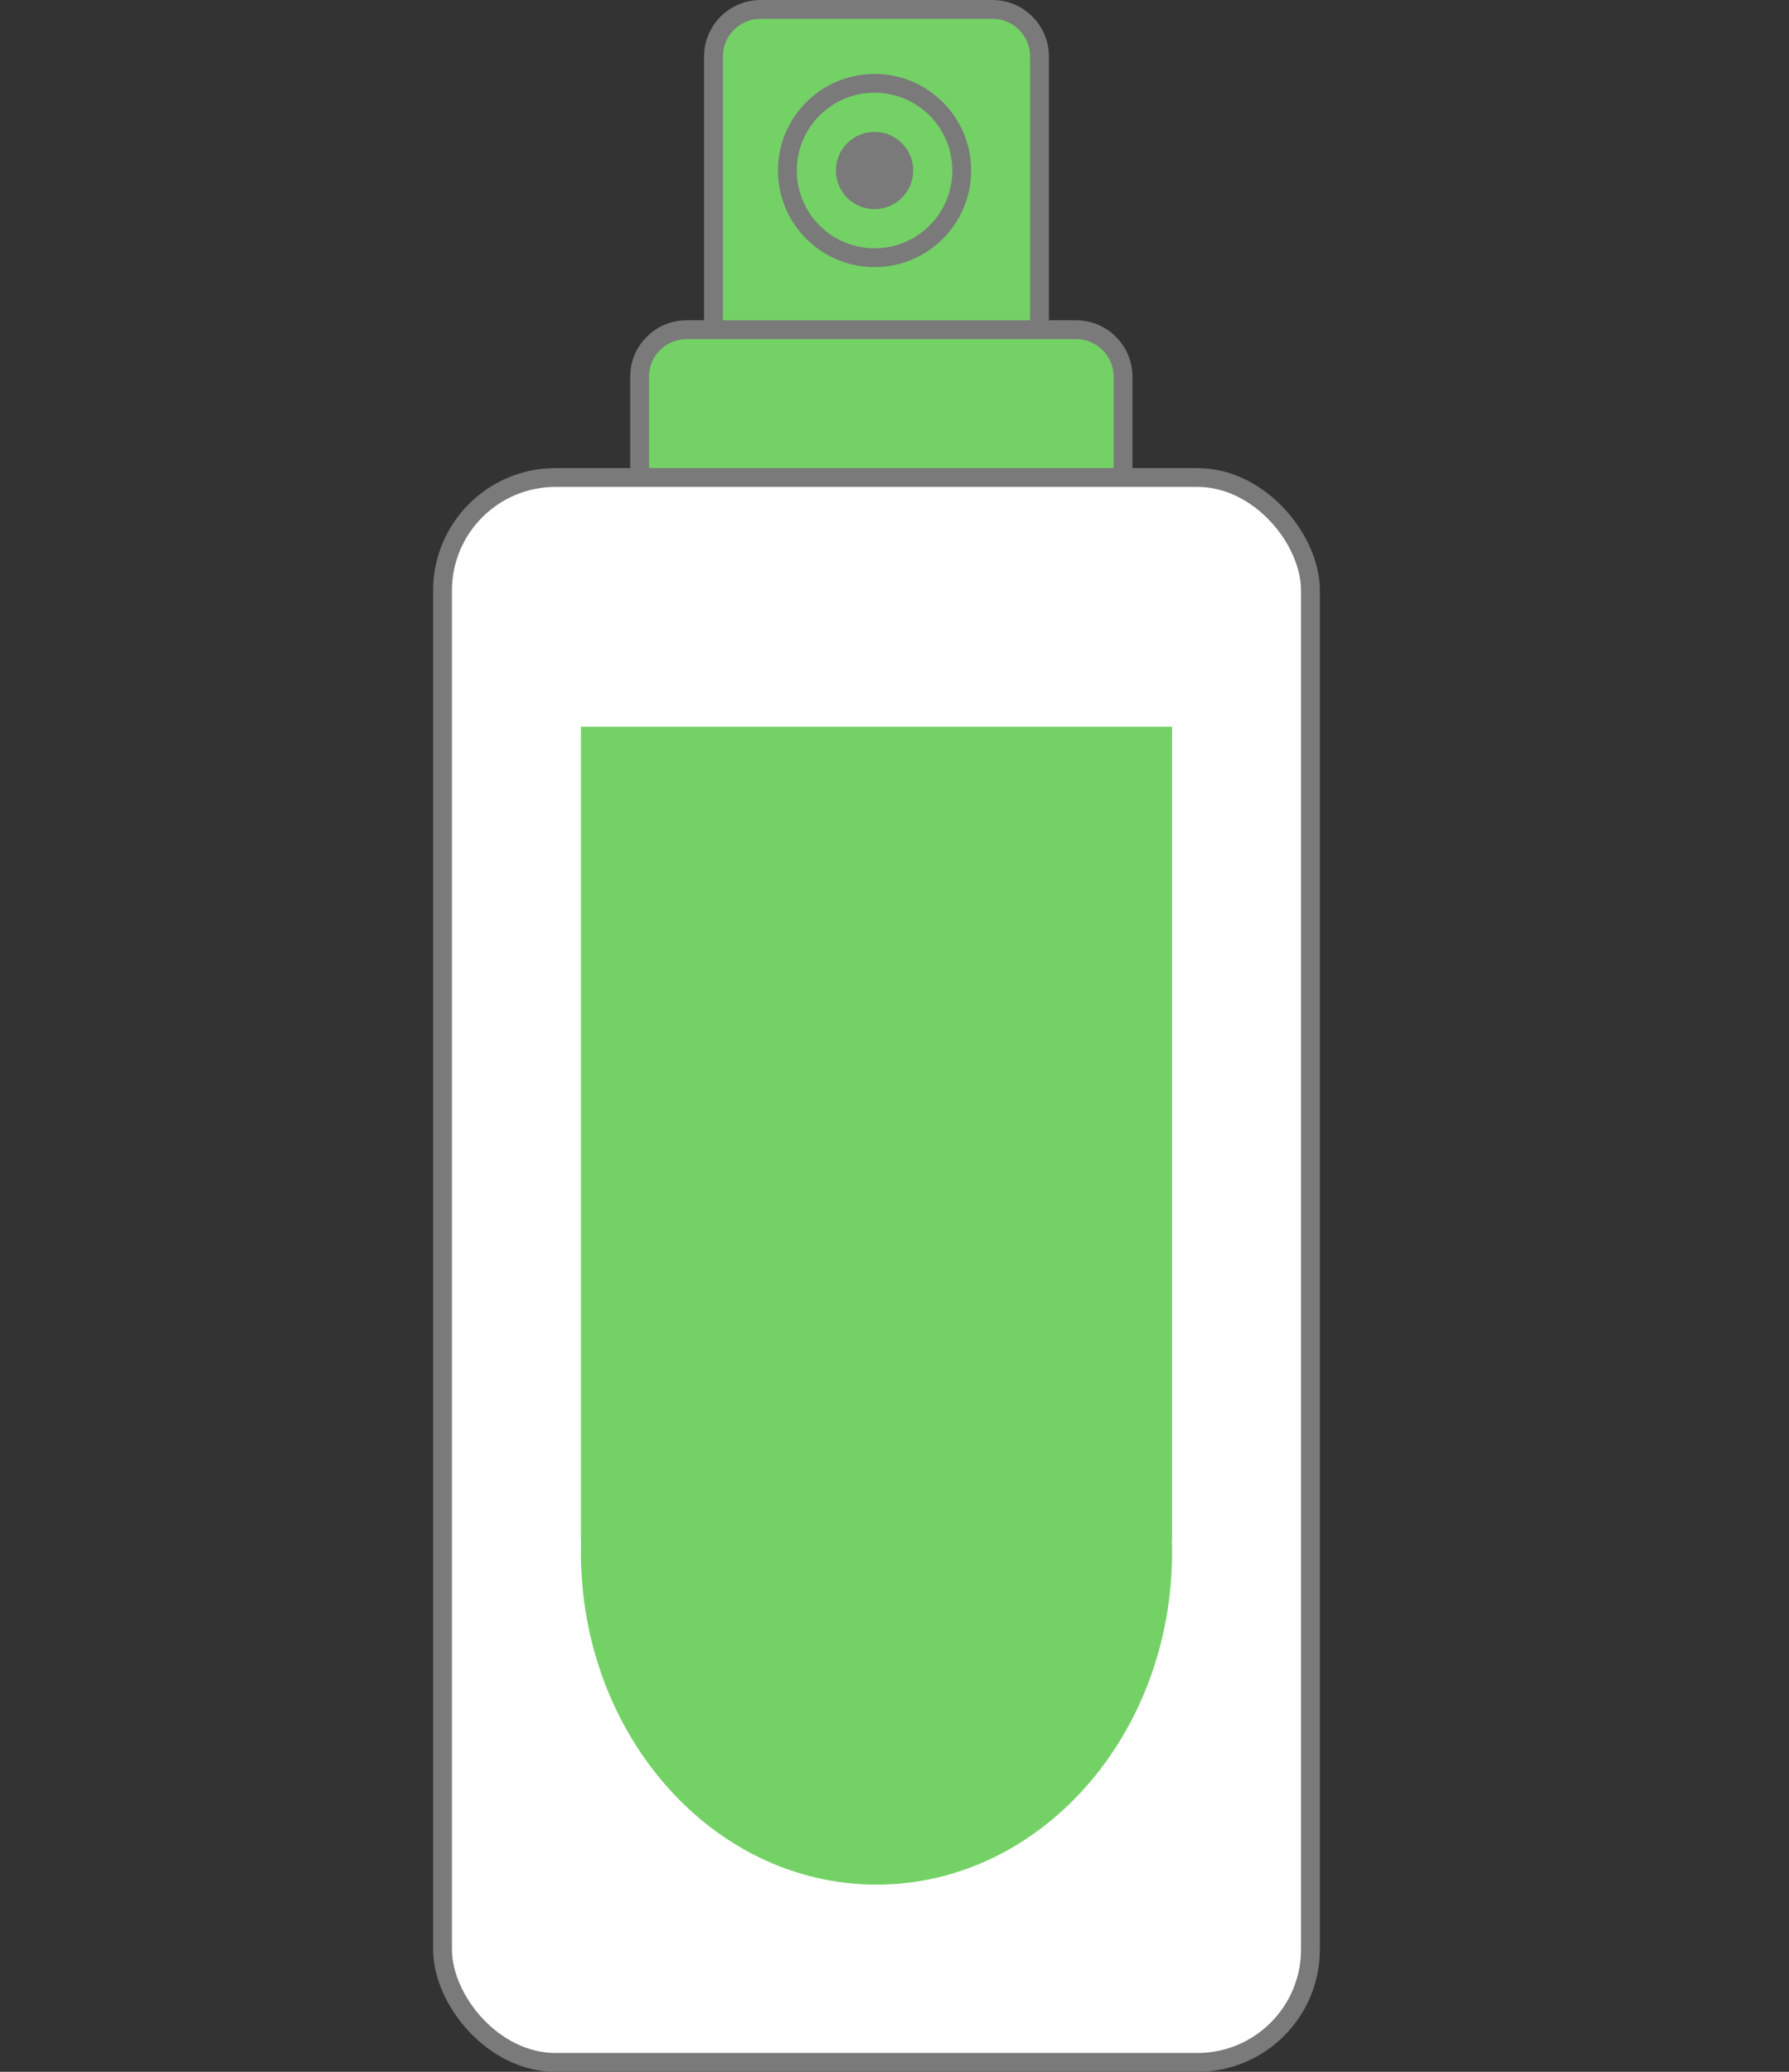 <?xml version="1.0" encoding="UTF-8"?>
<svg width="95px" height="110px" viewBox="0 0 95 110" version="1.1" xmlns="http://www.w3.org/2000/svg" xmlns:xlink="http://www.w3.org/1999/xlink">
    <rect x="0" y="0" width="95" height="110" fill="#333333" stroke="none"/>
    <title>Group 3</title>
    <g id="Symbols" stroke="none" stroke-width="1" fill="none" fill-rule="evenodd">
        <g id="srp/illustration/base/airless-bottle" transform="translate(-33, -25)">
            <g id="Group-3" transform="translate(33, 25)">
                <g id="Group" transform="translate(23, 0)">
                    <path d="M29.7,0.5 C30.39,0.5 31.015,0.78 31.468,1.232 C31.92,1.685 32.2,2.31 32.2,3 L32.2,3 L32.2,17.966 L14.888,17.966 L14.888,3 C14.888,2.31 15.168,1.685 15.62,1.232 C16.073,0.78 16.698,0.5 17.388,0.5 L17.388,0.5 Z" id="Rectangle" stroke="#7A7A7A" fill="#74D166"></path>
                    <g id="Group-15" transform="translate(18.312, 3.924)" stroke="#7A7A7A">
                        <circle id="Oval" cx="5.129" cy="5.129" r="4.629"></circle>
                        <circle id="Oval" fill="#7A7A7A" cx="5.129" cy="5.129" r="1.552"></circle>
                    </g>
                    <path d="M34.137,17.504 C34.827,17.504 35.452,17.784 35.905,18.236 C36.357,18.689 36.637,19.314 36.637,20.004 L36.637,20.004 L36.637,25.737 L10.964,25.737 L10.964,20.004 C10.964,19.314 11.244,18.689 11.696,18.236 C12.149,17.784 12.774,17.504 13.464,17.504 L13.464,17.504 Z" id="Rectangle" stroke="#7A7A7A" fill="#74D166"></path>
                    <rect id="Rectangle" stroke="#7A7A7A" fill="#FFFFFF" x="0.5" y="25.352" width="46.088" height="84.148" rx="6"></rect>
                    <path d="M39.24,38.586 L39.24,81.75 L39.229,81.749 C39.236,81.967 39.24,82.185 39.24,82.404 C39.24,92.156 32.213,100.062 23.544,100.062 C14.875,100.062 7.848,92.156 7.848,82.404 C7.848,82.185 7.852,81.967 7.859,81.749 L7.848,81.75 L7.848,38.586 L39.24,38.586 Z" id="Combined-Shape" fill="#74D166"></path>
                </g>
            </g>
        </g>
    </g>
</svg>